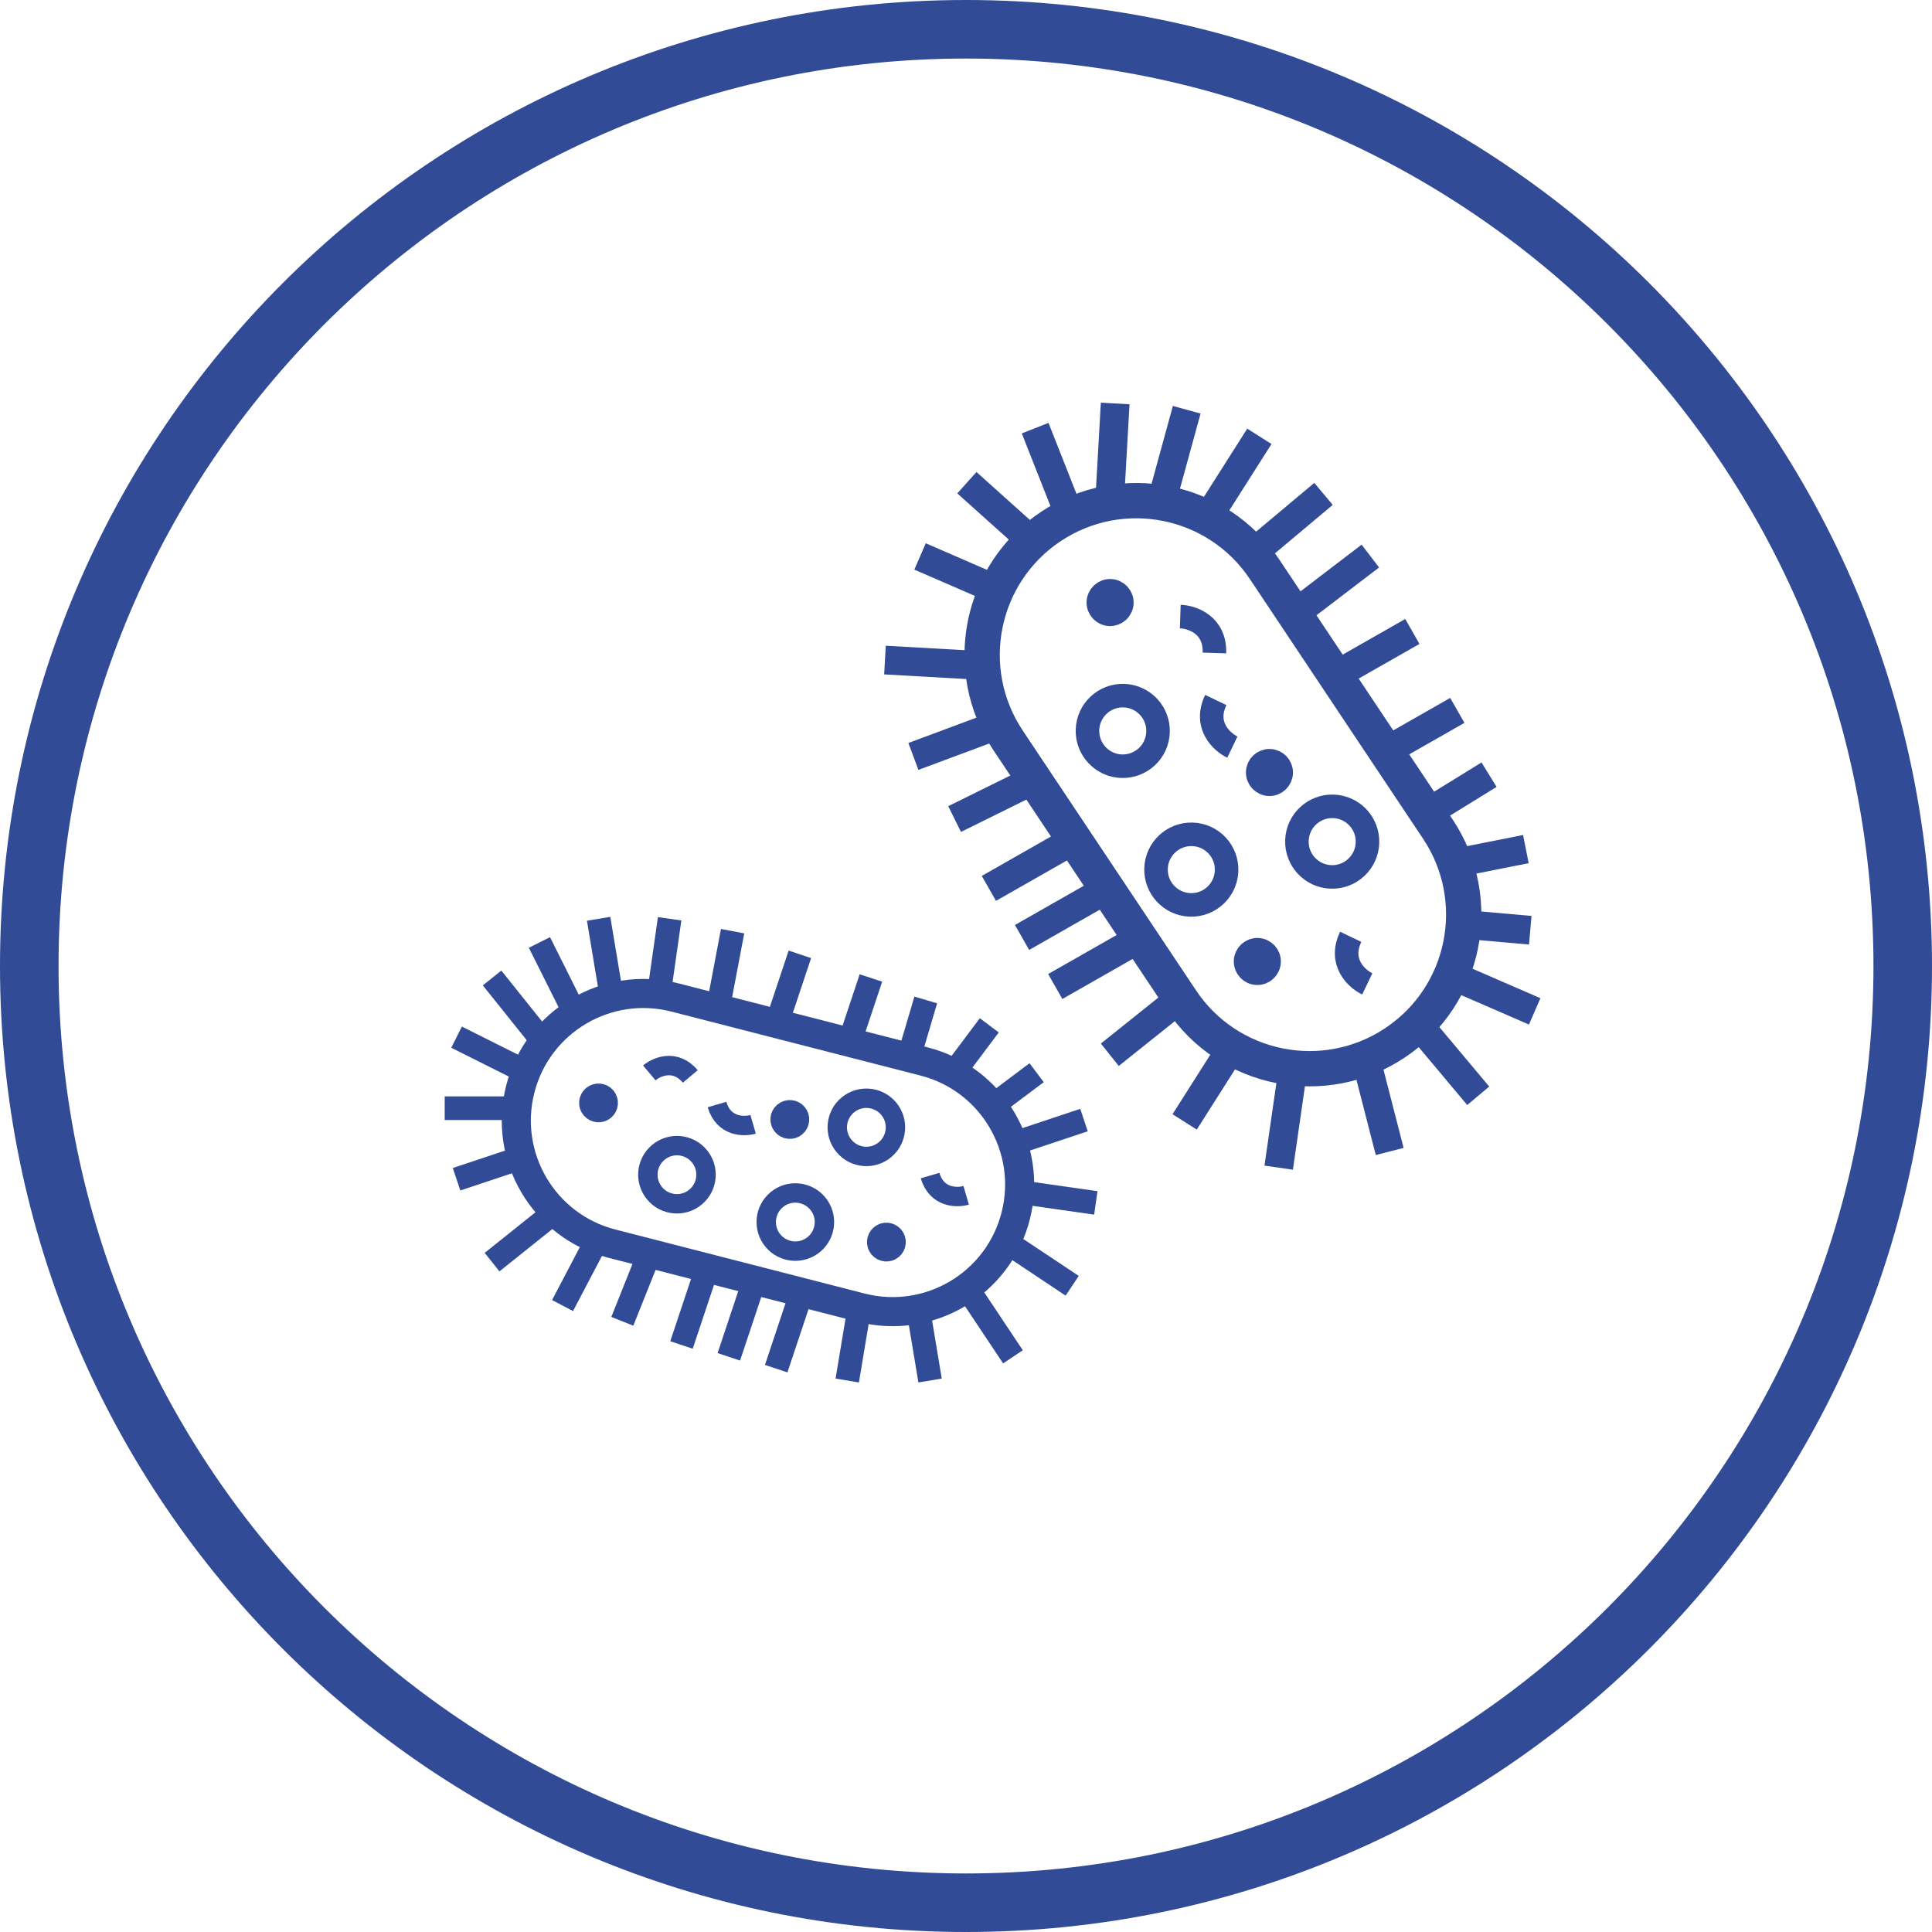 <svg width="66" height="66" viewBox="0 0 66 66" fill="none" xmlns="http://www.w3.org/2000/svg">
<g clip-path="url(#clip0_0_11)">
<path d="M33 65C50.673 65 65 50.673 65 33C65 15.327 50.673 1 33 1C15.327 1 1 15.327 1 33C1 50.673 15.327 65 33 65Z" stroke="#324B97" stroke-width="2"/>
<path d="M17.775 37.2L17.775 37.2C18.371 34.878 20.737 33.48 23.059 34.076L31.571 36.262C33.893 36.858 35.292 39.224 34.696 41.546L34.696 41.546C34.1 43.868 31.734 45.267 29.412 44.67L20.899 42.484C18.577 41.888 17.178 39.522 17.775 37.2Z" stroke="#324B97" stroke-width="0.994"/>
<path d="M20.66 37.931C20.8 37.813 20.818 37.604 20.7 37.464C20.582 37.324 20.373 37.306 20.233 37.424C20.093 37.541 20.075 37.75 20.193 37.89C20.311 38.03 20.52 38.048 20.66 37.931Z" stroke="#324B97" stroke-width="0.663"/>
<path d="M30.494 42.685C30.634 42.567 30.652 42.358 30.534 42.218C30.416 42.078 30.207 42.06 30.067 42.178C29.927 42.296 29.909 42.505 30.027 42.645C30.145 42.785 30.354 42.803 30.494 42.685Z" stroke="#324B97" stroke-width="0.663"/>
<path d="M27.195 38.496C27.335 38.378 27.353 38.169 27.235 38.029C27.117 37.889 26.908 37.871 26.768 37.989C26.628 38.107 26.61 38.316 26.728 38.456C26.846 38.596 27.055 38.614 27.195 38.496Z" stroke="#324B97" stroke-width="0.663"/>
<path d="M22.181 36.652C22.435 36.438 23.07 36.164 23.581 36.773" stroke="#324B97" stroke-width="0.663"/>
<path d="M33.006 40.834C32.688 40.927 31.997 40.922 31.773 40.159" stroke="#324B97" stroke-width="0.663"/>
<path d="M25.727 38.408C25.409 38.501 24.717 38.496 24.494 37.732" stroke="#324B97" stroke-width="0.663"/>
<path d="M27.809 42.508C28.23 42.155 28.284 41.528 27.931 41.108C27.577 40.688 26.95 40.633 26.53 40.986C26.11 41.34 26.056 41.967 26.409 42.387C26.762 42.807 27.389 42.861 27.809 42.508Z" stroke="#324B97" stroke-width="0.663"/>
<path d="M30.236 39.273C30.656 38.919 30.71 38.292 30.357 37.872C30.004 37.452 29.377 37.398 28.957 37.751C28.537 38.104 28.482 38.731 28.836 39.151C29.189 39.572 29.816 39.626 30.236 39.273Z" stroke="#324B97" stroke-width="0.663"/>
<path d="M23.765 40.89C24.185 40.537 24.24 39.91 23.886 39.49C23.533 39.07 22.906 39.016 22.486 39.369C22.066 39.722 22.012 40.349 22.365 40.769C22.718 41.189 23.345 41.244 23.765 40.89Z" stroke="#324B97" stroke-width="0.663"/>
<path d="M22.472 34.218L22.876 31.387" stroke="#324B97" stroke-width="0.809"/>
<path d="M24.494 34.62L25.027 31.81" stroke="#324B97" stroke-width="0.809"/>
<path d="M27.325 32.601L26.516 35.027" stroke="#324B97" stroke-width="0.809"/>
<path d="M28.943 35.836L29.681 33.622L29.751 33.409" stroke="#324B97" stroke-width="0.809"/>
<path d="M31.625 34.16L31.113 35.895" stroke="#324B97" stroke-width="0.809"/>
<path d="M20.854 33.814L20.45 31.387" stroke="#324B97" stroke-width="0.809"/>
<path d="M19.641 34.623L18.428 32.196" stroke="#324B97" stroke-width="0.809"/>
<path d="M18.428 35.431L16.81 33.409" stroke="#324B97" stroke-width="0.809"/>
<path d="M18.023 36.645L15.597 35.431" stroke="#324B97" stroke-width="0.809"/>
<path d="M17.619 37.858H15.192" stroke="#324B97" stroke-width="0.809"/>
<path d="M18.023 39.476L15.597 40.285" stroke="#324B97" stroke-width="0.809"/>
<path d="M18.832 41.498L16.81 43.116" stroke="#324B97" stroke-width="0.809"/>
<path d="M20.42 42.307L19.218 44.6" stroke="#324B97" stroke-width="0.809"/>
<path d="M29.347 44.733L28.943 47.16" stroke="#324B97" stroke-width="0.809"/>
<path d="M31.369 44.733L31.773 47.16" stroke="#324B97" stroke-width="0.809"/>
<path d="M32.987 43.924L34.604 46.351" stroke="#324B97" stroke-width="0.809"/>
<path d="M34.2 42.307L36.627 43.924" stroke="#324B97" stroke-width="0.809"/>
<path d="M35.009 40.689H34.604L37.435 41.093" stroke="#324B97" stroke-width="0.809"/>
<path d="M34.604 39.071L37.031 38.263" stroke="#324B97" stroke-width="0.809"/>
<path d="M33.796 37.858L35.413 36.645" stroke="#324B97" stroke-width="0.809"/>
<path d="M32.582 36.645L33.796 35.027" stroke="#324B97" stroke-width="0.809"/>
<path d="M22.067 43.115L21.259 45.138" stroke="#324B97" stroke-width="0.809"/>
<path d="M24.09 43.52L23.281 45.947" stroke="#324B97" stroke-width="0.809"/>
<path d="M25.707 43.924L24.898 46.351" stroke="#324B97" stroke-width="0.809"/>
<path d="M27.325 44.329L26.516 46.755" stroke="#324B97" stroke-width="0.809"/>
<path d="M43.2 19.448C41.586 17.028 38.316 16.374 35.896 17.988C33.476 19.602 32.823 22.872 34.437 25.292L40.354 34.164C41.968 36.584 45.238 37.237 47.658 35.623C50.078 34.01 50.731 30.739 49.117 28.32L43.2 19.448Z" stroke="#324B97" stroke-width="1.206"/>
<path d="M37.91 20.986C38.132 20.993 38.317 20.819 38.324 20.597C38.331 20.375 38.157 20.189 37.935 20.182C37.714 20.175 37.528 20.349 37.521 20.571C37.514 20.793 37.688 20.979 37.91 20.986Z" stroke="#324B97" stroke-width="0.804"/>
<path d="M42.939 33.247C43.161 33.255 43.347 33.08 43.354 32.858C43.361 32.637 43.187 32.451 42.965 32.444C42.743 32.437 42.558 32.611 42.55 32.833C42.543 33.055 42.717 33.24 42.939 33.247Z" stroke="#324B97" stroke-width="0.804"/>
<path d="M43.354 26.791C43.575 26.798 43.761 26.624 43.768 26.402C43.775 26.18 43.601 25.995 43.379 25.988C43.157 25.98 42.972 26.154 42.965 26.376C42.958 26.598 43.132 26.784 43.354 26.791Z" stroke="#324B97" stroke-width="0.804"/>
<path d="M40.32 21.063C40.722 21.076 41.518 21.343 41.487 22.307" stroke="#324B97" stroke-width="0.804"/>
<path d="M46.708 33.611C46.346 33.438 45.725 32.873 46.142 32.003" stroke="#324B97" stroke-width="0.804"/>
<path d="M42.099 25.522C41.737 25.348 41.116 24.783 41.533 23.913" stroke="#324B97" stroke-width="0.804"/>
<path d="M40.658 30.913C41.324 30.934 41.881 30.412 41.902 29.746C41.924 29.08 41.401 28.523 40.736 28.502C40.07 28.481 39.513 29.003 39.492 29.669C39.47 30.334 39.993 30.891 40.658 30.913Z" stroke="#324B97" stroke-width="0.804"/>
<path d="M45.471 29.957C46.137 29.978 46.694 29.456 46.715 28.79C46.737 28.124 46.214 27.567 45.549 27.546C44.883 27.525 44.326 28.047 44.305 28.713C44.283 29.378 44.806 29.935 45.471 29.957Z" stroke="#324B97" stroke-width="0.804"/>
<path d="M38.316 26.175C38.982 26.196 39.539 25.674 39.56 25.008C39.582 24.343 39.06 23.786 38.394 23.764C37.728 23.743 37.171 24.265 37.15 24.931C37.129 25.596 37.651 26.153 38.316 26.175Z" stroke="#324B97" stroke-width="0.804"/>
<path d="M42.554 19.101L45.213 16.872" stroke="#324B97" stroke-width="0.981"/>
<path d="M44.055 21.102L46.813 18.996" stroke="#324B97" stroke-width="0.981"/>
<path d="M48.248 21.572L45.551 23.108" stroke="#324B97" stroke-width="0.981"/>
<path d="M47.088 25.805L49.548 24.403L49.784 24.268" stroke="#324B97" stroke-width="0.981"/>
<path d="M50.868 26.464L49.001 27.616" stroke="#324B97" stroke-width="0.981"/>
<path d="M41.421 17.425L43.022 14.906" stroke="#324B97" stroke-width="0.981"/>
<path d="M39.67 17.172L40.54 13.998" stroke="#324B97" stroke-width="0.981"/>
<path d="M37.919 16.92L38.096 13.783" stroke="#324B97" stroke-width="0.981"/>
<path d="M36.57 17.688L35.362 14.626" stroke="#324B97" stroke-width="0.981"/>
<path d="M35.222 18.456L33.03 16.49" stroke="#324B97" stroke-width="0.981"/>
<path d="M34.277 20.245L31.43 19.009" stroke="#324B97" stroke-width="0.981"/>
<path d="M33.369 22.726L30.232 22.549" stroke="#324B97" stroke-width="0.981"/>
<path d="M34.148 24.744L31.203 25.841" stroke="#324B97" stroke-width="0.981"/>
<path d="M40.244 34.168L37.913 36.032" stroke="#324B97" stroke-width="0.981"/>
<path d="M42.07 35.806L40.469 38.326" stroke="#324B97" stroke-width="0.981"/>
<path d="M44.187 36.387L43.682 39.889" stroke="#324B97" stroke-width="0.981"/>
<path d="M46.593 35.909L47.474 39.336" stroke="#324B97" stroke-width="0.981"/>
<path d="M48.634 35.103L48.269 34.775L50.498 37.434" stroke="#324B97" stroke-width="0.981"/>
<path d="M49.58 33.314L52.427 34.55" stroke="#324B97" stroke-width="0.981"/>
<path d="M49.832 31.563L52.276 31.778" stroke="#324B97" stroke-width="0.981"/>
<path d="M49.72 29.484L52.126 29.006" stroke="#324B97" stroke-width="0.981"/>
<path d="M34.98 26.809L32.611 27.98" stroke="#324B97" stroke-width="0.981"/>
<path d="M36.479 28.812L33.782 30.349" stroke="#324B97" stroke-width="0.981"/>
<path d="M37.612 30.488L34.915 32.025" stroke="#324B97" stroke-width="0.981"/>
<path d="M38.745 32.164L36.049 33.701" stroke="#324B97" stroke-width="0.981"/>
</g>
<defs>
<clipPath id="clip0_0_11">
<rect width="66" height="66" fill="white"/>
</clipPath>
</defs>
</svg>

